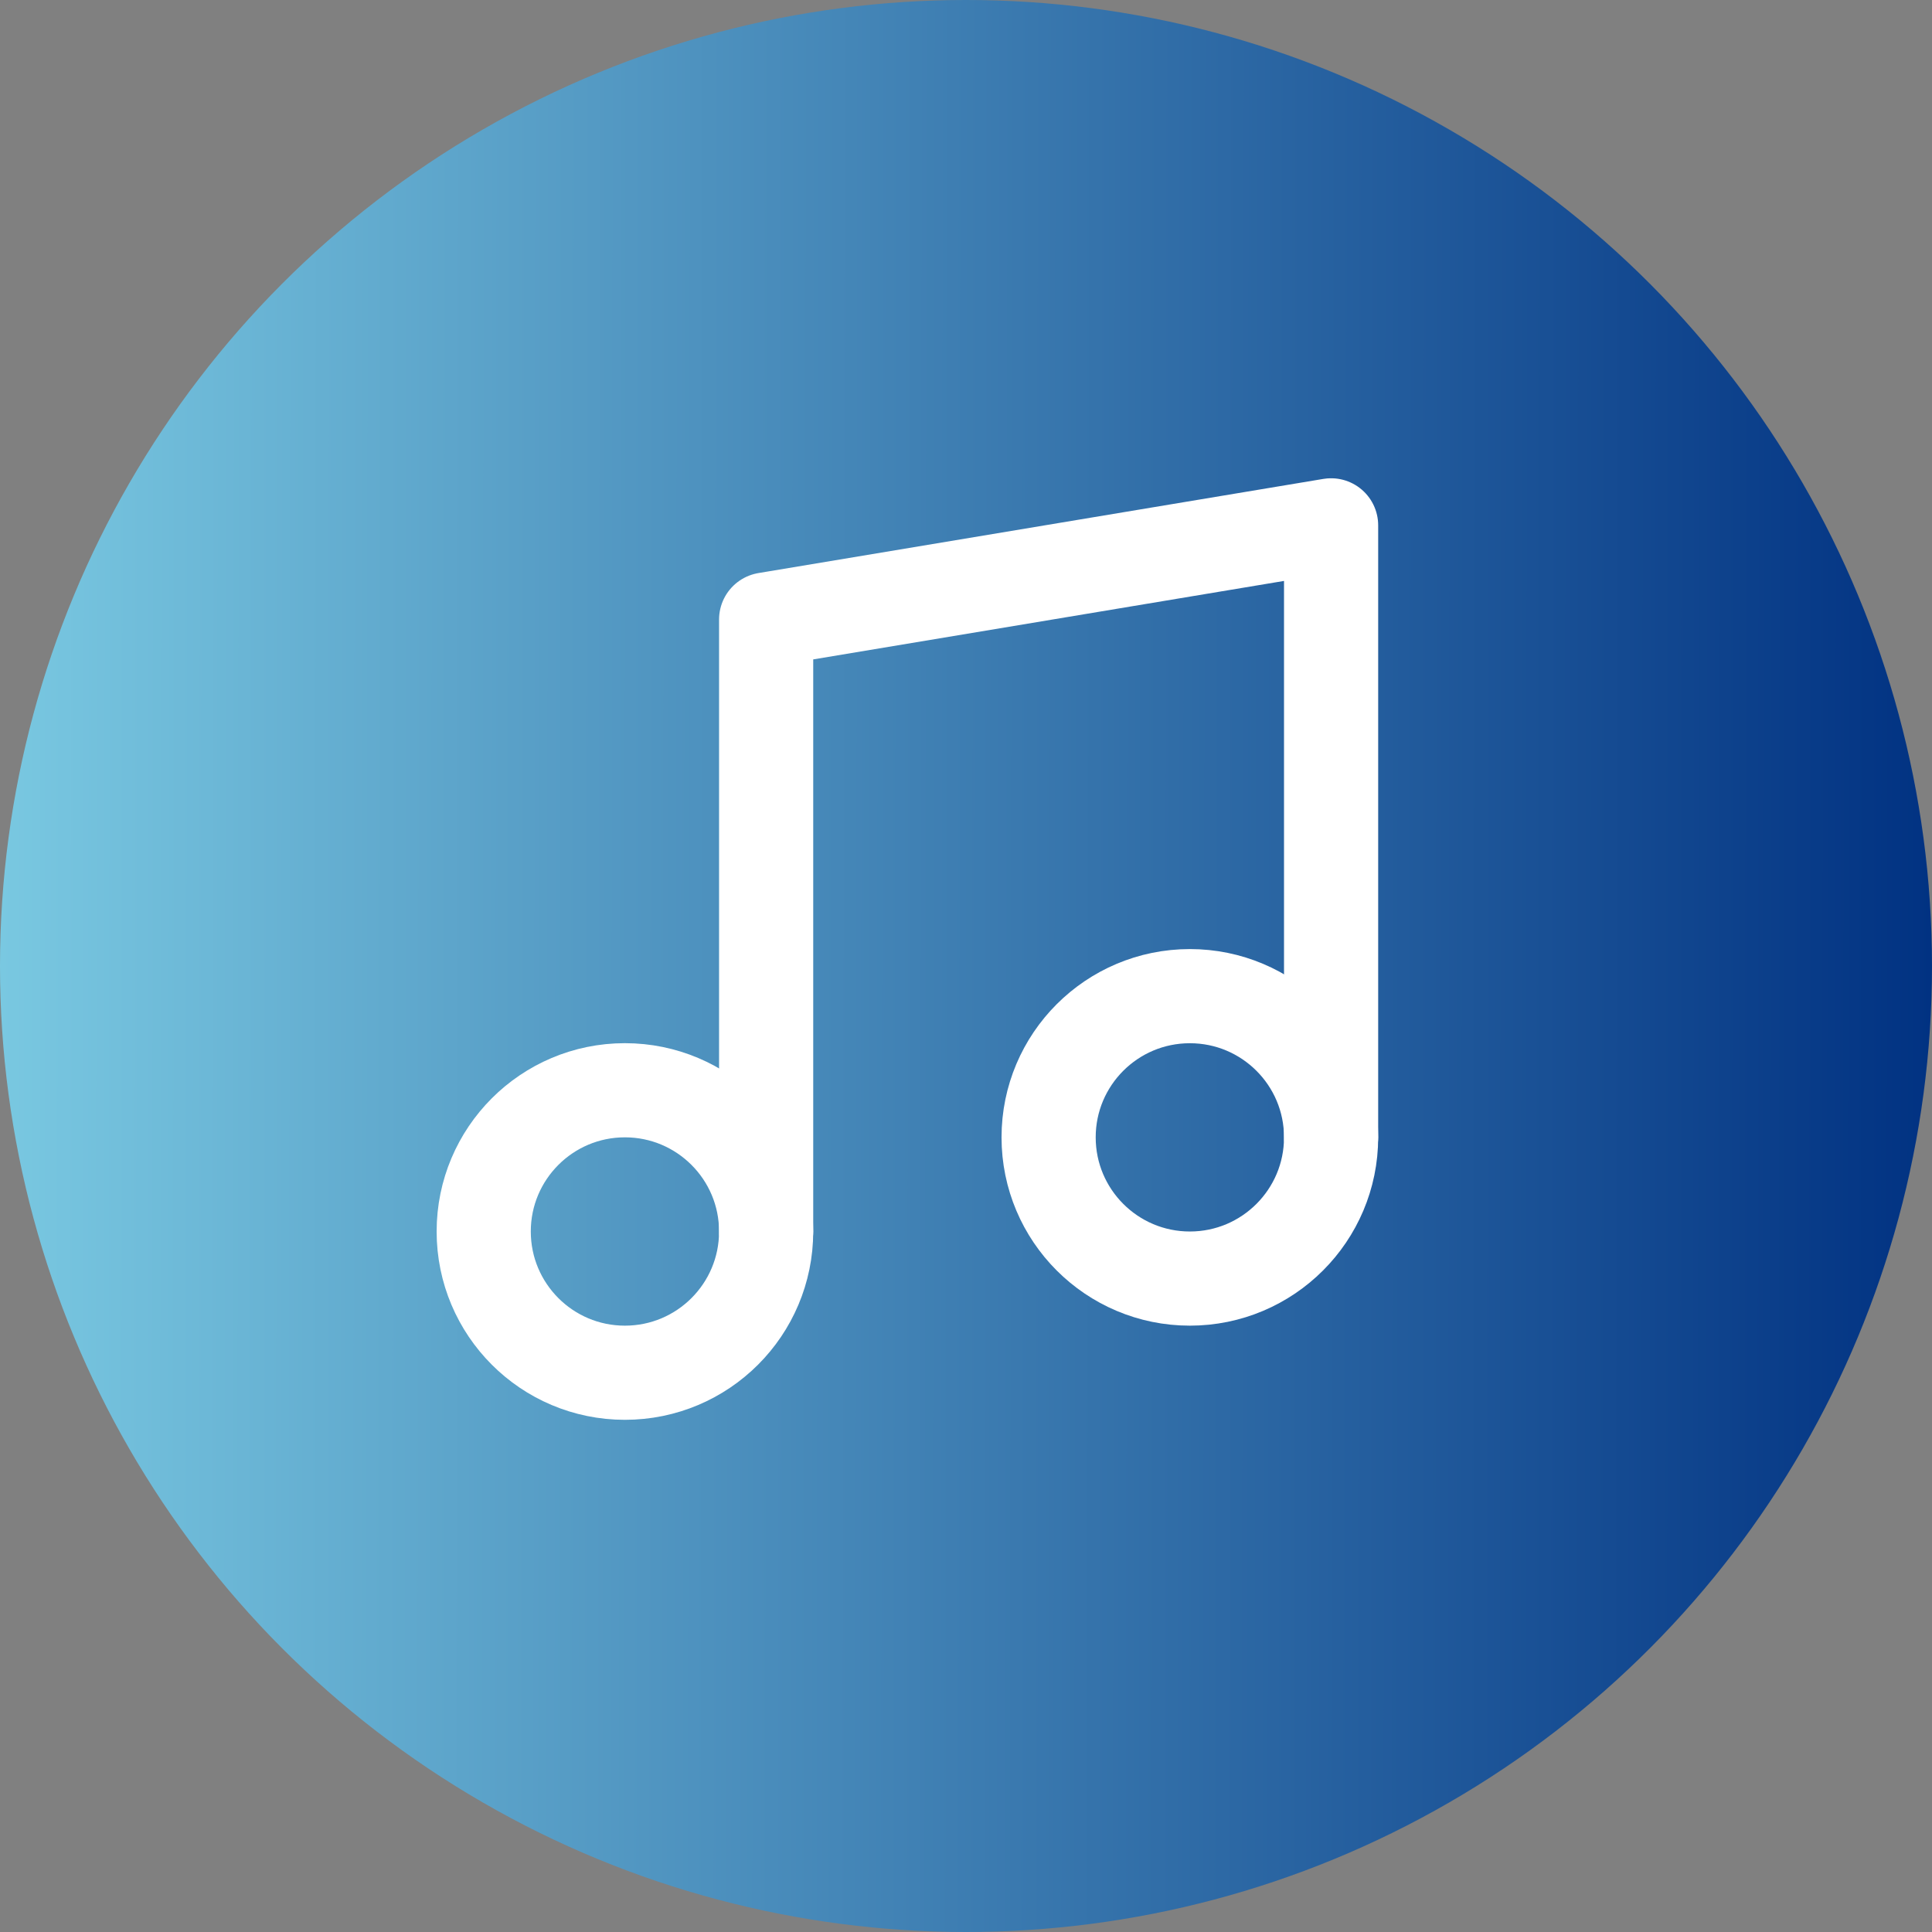 <svg width="38" height="38" viewBox="0 0 38 38" fill="none" xmlns="http://www.w3.org/2000/svg">
<rect x="0" y="0" width="38" height="38" fill="#808080" stroke="none"/>
<circle cx="19" cy="19" r="19" fill="url(#paint0_linear_658_1260)"/>
<path d="M15.069 24.222V12.185L26.181 10.333V22.37" stroke="white" stroke-width="1.852" stroke-linecap="round" stroke-linejoin="round"/>
<path d="M12.291 27C13.826 27 15.069 25.756 15.069 24.222C15.069 22.688 13.826 21.444 12.291 21.444C10.757 21.444 9.514 22.688 9.514 24.222C9.514 25.756 10.757 27 12.291 27Z" stroke="white" stroke-width="1.852" stroke-linecap="round" stroke-linejoin="round"/>
<path d="M23.403 25.148C24.937 25.148 26.181 23.904 26.181 22.37C26.181 20.836 24.937 19.593 23.403 19.593C21.869 19.593 20.625 20.836 20.625 22.37C20.625 23.904 21.869 25.148 23.403 25.148Z" stroke="white" stroke-width="1.852" stroke-linecap="round" stroke-linejoin="round"/>
<defs>
<linearGradient id="paint0_linear_658_1260" x1="9.46869e-08" y1="16.366" x2="38" y2="16.409" gradientUnits="userSpaceOnUse">
<stop stop-color="#79C8E1"/>
<stop offset="1" stop-color="#013282"/>
</linearGradient>
</defs>
</svg>
